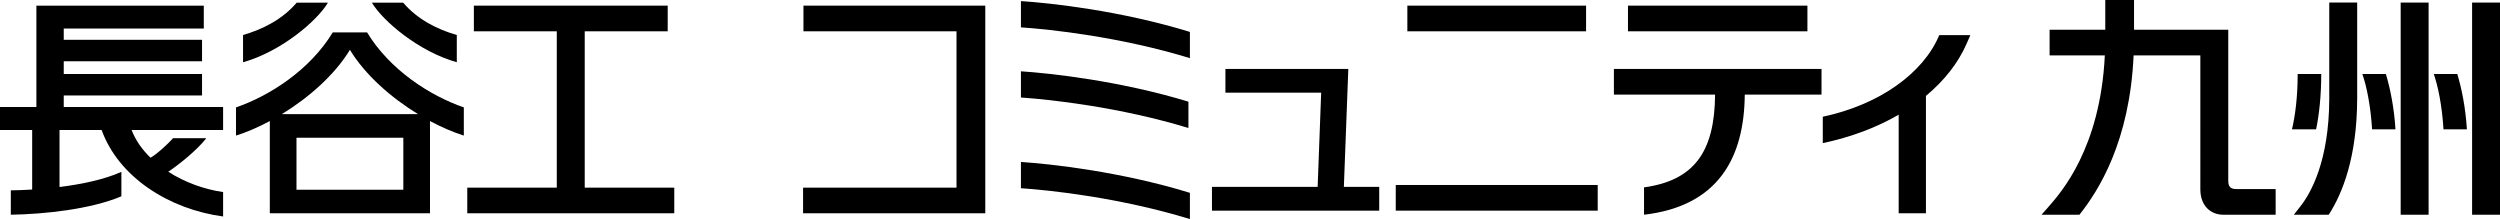 <?xml version="1.0" encoding="utf-8"?>
<!-- Generator: Adobe Illustrator 24.3.0, SVG Export Plug-In . SVG Version: 6.00 Build 0)  -->
<svg version="1.1" id="logo" xmlns="http://www.w3.org/2000/svg" xmlns:xlink="http://www.w3.org/1999/xlink" x="0px" y="0px"
	 viewBox="0 0 201.655 17.671" style="enable-background:new 0 0 201.655 17.671;" xml:space="preserve">
<style type="text/css">
	.st0{fill:none;}
</style>
<rect x="-32.801" y="-4.059" class="st0" width="234.457" height="33.732"/>
<g>
	<path d="M17.998,8.633H5.142V7.703h11.155V5.969H5.142V4.943h11.155V3.211H5.142V2.301h11.296V0.455H2.936v8.178H0
		v1.852h2.595v4.804c-0.612,0.035-1.195,0.059-1.723,0.066v1.965c2.76-0.045,6.459-0.447,8.919-1.486v-1.971
		c-1.375,0.617-3.197,0.998-4.99,1.221v-4.599h3.395c1.383,3.822,5.452,6.394,9.8,6.976v-1.969
		c-1.494-0.211-3.081-0.777-4.424-1.639c0.846-0.56,2.361-1.777,3.069-2.707h-2.681
		c-0.45,0.496-1.233,1.234-1.818,1.578c-0.672-0.65-1.207-1.404-1.528-2.24h7.382V8.633z"/>
	<path d="M29.608,2.611h-2.766c-1.833,3.019-5.061,5.106-7.806,6.053v2.272c0.863-0.27,1.792-0.67,2.728-1.172
		v7.439h12.92V9.764c0.937,0.502,1.868,0.902,2.729,1.172V8.664C34.669,7.717,31.439,5.631,29.608,2.611z
		 M32.534,15.302h-8.619v-4.191h8.619V15.302z M22.735,9.205c2.178-1.332,4.273-3.176,5.49-5.186
		c1.216,2.01,3.311,3.853,5.491,5.186H22.735z"/>
	<path d="M26.451,0.217h-2.521c-1.164,1.359-2.744,2.15-4.326,2.607v2.197C22.657,4.168,25.57,1.699,26.451,0.217
		z"/>
	<path d="M36.846,5.021V2.824c-1.582-0.457-3.163-1.248-4.325-2.607h-2.523C30.88,1.699,33.793,4.168,36.846,5.021z"/>
	<polygon points="47.165,15.136 47.165,2.525 53.858,2.525 53.858,0.455 38.223,0.455 38.223,2.525 44.912,2.525 
		44.912,15.136 37.691,15.136 37.691,17.203 54.388,17.203 54.388,15.136 	"/>
	<g>
		<path d="M196.314,5.969c0.327,0.943,0.66,2.469,0.783,4.461h1.888c-0.109-1.746-0.419-3.277-0.774-4.461H196.314z"/>
		<path d="M190.553,5.969c0.327,0.943,0.66,2.469,0.785,4.461h1.885c-0.107-1.746-0.419-3.277-0.773-4.461H190.553z"
			/>
		<rect x="199.405" y="0.207" width="2.25" height="17.113"/>
		<rect x="193.643" y="0.207" width="2.253" height="17.113"/>
		<path d="M187.236,5.969h-1.901c0,1.897-0.21,3.422-0.46,4.461h1.947C187.077,9.207,187.236,7.678,187.236,5.969z"/>
		<path d="M180.442,15.251c-0.355,0-0.706-0.055-0.706-0.642V2.4h-7.601V0h-2.319v2.4h-4.491v2.07h4.455
			c-0.367,7.49-3.519,11.052-4.592,12.267l-0.515,0.582h3.059c1.546-1.938,4.058-5.908,4.369-12.849h5.383V15.269
			c0,1.328,0.827,2.051,1.846,2.051h4.228v-2.068H180.442z"/>
		<path d="M190.135,0.207h-2.252v7.787c-0.022,4.976-1.469,7.56-2.33,8.652l-0.527,0.674h2.813
			c1.129-1.744,2.274-4.66,2.296-9.322V0.207z"/>
		<polygon points="79.475,0.455 64.808,0.455 64.808,2.525 77.154,2.525 77.154,15.136 64.778,15.136 64.778,17.203 
			79.475,17.203 		"/>
		<rect x="112.584" y="14.921" width="16.29" height="2.07"/>
		<rect x="113.52" y="0.455" width="14.416" height="2.07"/>
		<rect x="131.316" y="0.455" width="14.474" height="2.07"/>
		<polygon points="108.399,15.072 108.758,5.562 98.845,5.562 98.845,7.476 106.568,7.476 106.284,15.072 
			97.759,15.072 97.759,16.992 111.251,16.992 111.251,15.072 		"/>
		<path d="M95.98,15.554c-5.565-1.711-11.239-2.334-13.63-2.49v2.119c2.391,0.156,8.066,0.779,13.63,2.488V15.554z"
			/>
		<path d="M95.98,2.574c-5.565-1.711-11.239-2.332-13.63-2.486V2.207c2.391,0.158,8.066,0.777,13.63,2.484V2.574z"/>
		<path d="M82.35,5.752v2.113c2.373,0.16,7.981,0.775,13.511,2.459v-2.123C90.33,6.519,84.723,5.906,82.35,5.752z
			"/>
		<path d="M146.927,5.561h-16.747v2.07h8.162c-0.035,4.605-1.679,6.925-5.731,7.482v2.207
			c5.977-0.693,8.085-4.586,8.125-9.689h6.191V5.561z"/>
		<path d="M156.425,2.832c-1.273,3.053-4.79,5.604-9.396,6.584v2.128c2.282-0.482,4.354-1.267,6.122-2.292v7.951h2.199
			V7.734c1.467-1.219,2.595-2.641,3.279-4.207l0.307-0.695H156.425z"/>
	</g>
</g>
</svg>
